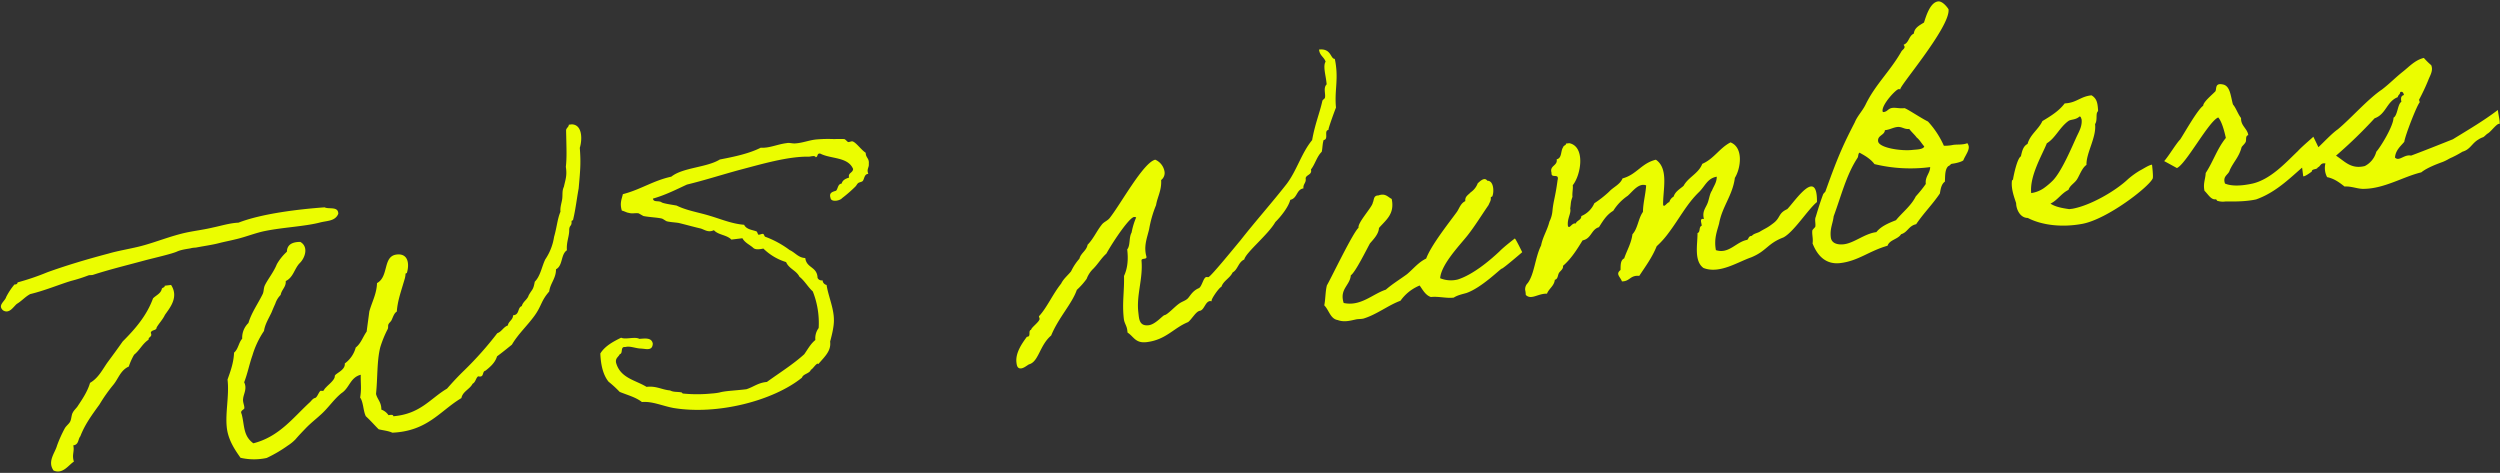 <svg xmlns="http://www.w3.org/2000/svg" xmlns:xlink="http://www.w3.org/1999/xlink" width="1105" height="209" viewBox="0 0 1105 209">
  <rect x="0" y="0" width="1105" height="209" fill="#333333" stroke="none"/>
  <defs>
    <clipPath id="clip-path">
      <rect id="長方形_2957" data-name="長方形 2957" width="1105" height="209" transform="translate(3237 20371)" fill="#fff" opacity="0"/>
    </clipPath>
  </defs>
  <g id="マスクグループ_70" data-name="マスクグループ 70" transform="translate(-3237 -20371)" clip-path="url(#clip-path)">
    <path id="パス_9611" data-name="パス 9611" d="M-940.339-103.406c-11.771-.6-28.012-.6-38.591,2.086-3.874-.3-7.748.447-11.473.745-3.874.447-7.6.447-11.473.745-7.3.6-14.453,2.682-21.456,3.576-4.768.6-9.685.745-14.3,1.49-9.834,1.341-19.37,2.98-27.863,4.917a109.729,109.729,0,0,1-13.559,2.831c-.149.6-.6.894-1.49.745a28.681,28.681,0,0,0-4.321,5.066c-.745,1.788-4.321,3.129-2.086,5.662,2.533,2.086,4.768-1.043,6.407-2.086,2.384-1.043,4.023-2.682,6.407-3.576,6.556-.745,13.41-2.682,18.625-3.576a69.305,69.305,0,0,0,7.9-1.49c.6-.149,1.49.149,2.086,0,7.6-1.49,15.5-2.384,23.691-3.576,4.47-.6,11.771-1.341,14.3-2.086,2.235-.745,5.811-.6,6.407-.745a9.762,9.762,0,0,1,2.086,0c4.47-.3,7.45-.3,10.728-.745,2.384-.3,4.768-.447,7.152-.745,4.47-.447,9.238-1.788,13.708-2.086,7.9-.6,17.582.149,24.287-.745,3.278-.447,6.705.3,8.493-2.831C-934.23-103.257-938.551-102.214-940.339-103.406Zm-74.351,25.777c0,.894-1.341.6-1.49,1.341-.745,1.937-2.831,2.384-4.321,3.576-3.725,7.3-9.536,12.516-15.645,17.284-2.533,2.831-5.215,5.662-7.9,8.493-2.533,2.831-4.768,6.258-8.642,7.9-1.49,3.576-4.47,7-6.407,9.238-.745,1.043-2.086,1.788-2.831,2.98-.6.745-.894,2.682-1.49,3.576-.6,1.043-1.937,1.639-2.831,2.831a56.958,56.958,0,0,0-4.321,7.152c-1.192,2.98-5.215,6.407-2.831,10.728,3.874,2.235,6.854-1.639,9.387-2.831-.6-3.278.894-4.321.6-7.152,2.533,0,2.384-2.533,3.576-3.576,2.682-5.066,6.407-8.94,10.132-12.963a71.305,71.305,0,0,1,7.152-7.9c2.533-2.384,3.874-5.96,7.748-7.152a27,27,0,0,1,2.98-4.917c2.682-1.639,4.172-4.321,7.152-5.811,0-1.341,1.937-.894,1.341-2.831.3-1.49,2.682-.6,2.831-2.086,1.341-1.788,3.129-3.129,4.321-5.066,2.533-2.831,7.152-7,4.321-12.814ZM-828.738-126.5c-.149,1.043-1.192,1.192-1.49,2.235-.745,7.152-1.043,11.771-2.086,16.092.149,3.874-.894,5.662-1.937,8.642-1.043,1.639-.894,3.129-1.341,5.066-.447,1.788-1.49,3.725-1.49,5.662-1.788,3.129-2.384,6.556-4.172,10.728a24.212,24.212,0,0,1-5.066,9.387c-1.937,2.98-2.98,7-5.811,9.238-1.192,3.725-1.341,2.831-3.427,5.662-.745,1.788-2.831,2.384-3.576,4.321-2.086.447-1.341,3.725-4.321,3.576-.3,2.086-2.384,2.384-2.831,4.172-2.086.447-2.98,2.384-5.066,2.831a151.572,151.572,0,0,1-16.39,14.453c-2.98,2.235-5.811,4.619-8.642,7.152-7.9,3.427-12.963,9.685-25.032,9.238,0-.894-1.043-.745-2.086-.745a6.5,6.5,0,0,0-2.831-2.831c.447-3.278-1.192-4.619-1.49-7.152,1.639-7.152,2.086-14.155,4.321-20.115a47.708,47.708,0,0,1,4.321-7.748c.447-.745.149-1.639.745-2.235.3-.447.894-.745,1.341-1.341.894-1.341,1.49-2.98,2.831-3.576.894-4.619,2.831-8.344,5.066-13.559a9.844,9.844,0,0,0,.745-2.235c0-.745.6-.3.745-.745,1.639-3.874,1.49-8.493-3.576-8.493-6.258,0-4.47,9.238-10.132,11.473-.745,4.768-3.278,8.046-4.917,12.069-.745,2.98-1.49,5.662-2.235,8.642-1.937,2.086-3.129,4.917-5.662,6.407a12.729,12.729,0,0,1-5.662,6.407c0,3.129-5.066,3.874-5.066,5.066-.149,1.639-3.576,3.576-4.321,4.321a5.729,5.729,0,0,0-1.341,1.341c-.3.3-1.192-.149-1.49,0-1.043.894-1.788,2.831-2.831,2.831-.894.149-1.639,1.043-2.235,1.49-8.195,5.811-15.347,13.559-27.118,15.049-4.172-3.874-2.831-8.344-3.576-13.559-.6-1.49,1.192-1.639,1.49-2.235.3-1.192-.447-2.831,0-4.321.447-2.086,2.384-4.172,1.341-7.152,1.937-3.576,3.278-7.748,5.066-11.324a39.058,39.058,0,0,1,6.407-10.132c.745-2.831,2.831-5.364,4.321-7.748.745-1.341,1.341-2.384,2.086-3.576a9.751,9.751,0,0,1,2.831-3.576c.745-2.384,2.831-3.129,2.98-5.811,3.576-1.192,4.47-5.066,7.152-7.152s4.768-6.705,1.341-9.238c-3.725-.447-5.96.6-6.407,3.576a22.619,22.619,0,0,0-5.066,4.917c-1.788,3.278-4.768,6.109-6.407,8.642-.745,1.192-.745,2.533-1.341,3.576-2.682,4.172-5.96,7.6-7.9,12.069a9.019,9.019,0,0,0-3.576,6.556c-1.788,1.49-2.235,4.321-4.321,5.662-.745,4.47-2.533,7.9-4.321,11.473,0,7.6-3.427,15.943-2.831,22.946.447,4.619,2.384,8.493,4.321,12.069a26.515,26.515,0,0,0,11.473,1.49,60.057,60.057,0,0,0,9.983-4.321,18.674,18.674,0,0,0,3.576-2.235c1.788-1.639,3.278-2.831,4.917-4.172,2.533-2.086,5.066-3.576,7.152-5.066,4.023-2.682,6.854-6.258,10.728-8.642,3.725-1.788,4.619-6.407,9.387-7-.6,4.172-.3,5.811-1.49,9.983,1.192,2.086.6,6.109,1.49,8.493,1.788,2.086,3.278,4.321,4.917,6.407,1.937.745,4.172,1.192,5.811,2.235,15.645,1.192,22.052-7,32.184-11.473.894-2.831,4.172-3.427,5.662-5.662,1.49-.6,1.639-2.235,2.831-2.98,2.831,1.043,1.788-1.937,3.576-2.086,2.384-1.49,4.619-2.98,5.811-5.662,2.384-1.341,4.768-2.831,7.152-4.321,3.278-4.321,7.748-7.45,11.473-11.473s3.576-6.109,7.748-9.834c.894-3.576,3.725-5.364,4.172-9.387,3.278-1.192,2.831-6.258,5.811-7.748.149-3.576,1.788-5.96,2.086-8.642.3-2.384,1.341-1.49,1.49-3.576,0-.745.6-.447.745-.745,1.639-4.321,2.682-8.791,4.172-13.559,1.937-8.94,2.384-11.473,2.682-17.731,1.49-3.278,2.533-9.983-2.235-10.728ZM-725.779-17.284c1.192-2.98,2.533-6.407,2.831-9.387.6-5.215-1.192-10.579-1.341-15.645a2.165,2.165,0,0,1-1.49-2.235,2.038,2.038,0,0,1-2.086-1.341c.447-5.066-4.321-4.768-4.321-9.387-2.98-.447-4.172-2.98-6.407-4.321a42.868,42.868,0,0,0-9.983-7.152c-.3,0-.447-1.192-.745-1.341-.6-.3-1.639.3-2.235,0-.149-.149-.3-1.341-.6-1.49-1.639-.894-4.321-1.341-5.066-3.576-5.215-1.043-9.834-3.725-14.3-5.662-4.917-2.235-9.983-3.576-14.3-6.407-1.937-.6-5.811-1.639-6.407-2.235-1.192-1.043-3.576-.3-3.576-2.086,5.662-.894,10.579-2.682,15.645-4.321,7.748-.894,15.5-2.384,23.691-3.576,9.983-1.341,22.2-3.427,31.439-2.086,1.043,0,2.682-.3,2.831.6,1.192,0,.6-1.788,2.235-1.341,4.321,2.98,11.92,2.831,13.559,8.493-.3,1.788-2.533,1.341-2.235,3.576-1.639.3-2.98.745-3.576,2.235-1.788,0-1.788,1.937-2.831,2.831-1.639.3-3.278.447-2.831,2.831,0,2.086,4.023,1.788,5.066.745a60.318,60.318,0,0,0,6.407-4.321c.6-.447.894-1.043,1.341-1.341.6-.447,1.639-.3,2.235-.745.894-.894,1.043-2.98,2.831-2.831-.6-2.235.745-2.682.745-4.321.6-2.533-1.043-2.831-.745-5.066-1.788-1.49-3.576-4.917-5.066-5.662-.447-.3-1.49.149-2.086,0-.3-.149-1.043-1.341-1.49-1.49-1.341-.3-3.874-.447-5.662-.745a56.893,56.893,0,0,0-6.407-.6c-2.98-.149-6.258.745-9.387.6-1.639,0-2.682-.745-4.172-.6-4.023,0-7.9,1.341-11.473.6-5.364,1.937-11.92,2.533-18.625,2.98-6.109,2.831-16.688,1.49-22.2,4.917-8.2.745-14.155,4.023-22.2,5.066-.745,2.086-1.937,3.725-1.341,7.152,1.192.447,2.086,1.192,2.831,1.341,1.788.745,2.533.3,4.321.745.3.149,1.788,1.341,2.086,1.49,2.831.894,5.96,1.341,7.9,2.086.447.149,1.639,1.341,2.086,1.49,1.639.6,3.576.894,5.066,1.341,3.576,1.341,5.96,2.384,9.238,3.576,1.788.745,3.129,2.384,5.811,1.49,1.639,2.384,5.364,2.682,7.152,5.066h4.917c.894,2.235,2.98,3.278,4.321,4.917.894.894,2.533.894,4.321.745a24.532,24.532,0,0,0,9.238,7.152c.894,3.129,4.023,4.172,5.066,7.152,2.086,2.086,3.129,4.917,5.066,7.152a37.726,37.726,0,0,1,.6,16.39,7.562,7.562,0,0,0-2.086,5.066c-2.384,1.49-3.874,3.725-5.662,5.662-5.513,3.874-11.92,6.854-17.88,10.132-3.874-.149-6.109,1.49-9.387,2.086-5.066,0-9.387-.447-12.069,0a28.609,28.609,0,0,1-3.576,0,63.5,63.5,0,0,1-12.218-1.49c-.447,0-.6-.6-.745-.6-1.788-.6-3.427-.447-4.917-1.49-3.576-.745-5.811-2.831-10.132-2.831-4.47-3.576-11.026-5.215-12.069-12.218-.149-2.086,1.341-2.384,2.086-3.576,1.639-.149.447-3.427,2.831-2.831,2.086-.3,4.172,1.043,6.556,1.49,2.235.3,5.066,1.937,5.662-1.49-.149-2.831-3.129-2.682-5.662-2.831-1.788-1.341-6.109-.3-7.9-1.49-3.874,1.341-7.6,2.831-9.983,5.811-.447,5.364.149,9.685,2.086,12.814a48.226,48.226,0,0,1,4.321,5.066c3.129,1.788,6.705,3.129,9.238,5.662,4.619.149,8.791,2.831,13.559,4.321,18.774,5.513,44.1,2.235,57.961-6.407.745-1.639,3.576-1.341,4.321-2.98.894-.149,3.129-3.129,3.576-2.086C-728.908-11.026-725.779-13.112-725.779-17.284Zm232.44-96.1c-.745.894-.894,2.384-.894,4.023,0,1.49.149,2.98.149,4.47v1.49c-1.788,1.341-.894,4.172-1.49,5.811-.149.447-1.192.745-1.341,1.341-1.788,5.066-4.47,9.685-6.556,16.539-5.364,5.066-8.344,12.516-13.559,17.88-7.3,7.3-16.092,15.049-23.393,22.35-1.192,1.043-14.9,14.3-15.943,14.3-.149,0-.6-.149-.894-.149-1.341,0-2.384,3.874-3.874,4.47-3.278.894-4.619,3.576-5.811,4.172-.894.6-2.533.894-3.576,1.49-2.086,1.043-5.811,4.321-7.152,4.321-.745,0-4.47,3.576-7.45,3.576-4.321,0-3.874-3.427-3.874-6.109,0-7.748,3.874-14.453,4.172-22.5,0-1.49,2.384-.149,2.384-1.49,0-.3-.149-1.043-.149-1.639-.149-4.023,1.639-7.152,2.831-10.43A50.563,50.563,0,0,1-575.438-59.6c1.043-3.576,3.278-6.109,3.576-10.728a3.882,3.882,0,0,0,1.937-3.576,6.979,6.979,0,0,0-3.427-5.662c-5.364.6-17.284,17.284-22.946,22.946-1.192,1.341-2.98,1.49-4.172,2.831-2.533,2.533-4.321,5.662-7.152,7.9-.745,2.533-3.427,3.278-4.321,5.662a23.567,23.567,0,0,0-4.321,5.066c-1.639,1.639-3.725,2.831-5.066,4.917-4.023,3.874-7.6,9.834-11.324,12.963-.149,0-.149.149-.149.3,0,.3.149.745.149.894,0,1.341-4.172,3.427-4.321,4.47-1.49.149-.3,2.831-1.937,2.831h-.3c-2.384,2.533-5.96,6.407-5.96,10.728,0,1.192,0,2.831,1.788,2.831,1.192,0,2.533-.894,3.576-1.341,4.47-.6,5.662-7.748,11.324-11.473,4.172-7.45,10.877-12.814,13.708-18.625a31.889,31.889,0,0,0,4.917-4.321,11.885,11.885,0,0,1,3.576-4.172c2.533-2.086,4.023-4.172,6.407-5.811,4.172-5.662,12.069-14.6,14.155-14.6a2.118,2.118,0,0,1,.894.3,31,31,0,0,0-2.831,6.407c-1.49,1.937-1.192,5.662-2.831,7.152,0,4.917-1.043,8.642-2.831,11.473-.6,6.556-2.384,11.92-2.384,18.923,0,1.788.894,3.129.894,4.917v1.192c2.533,2.086,2.831,5.215,7.9,5.215,8.642,0,12.516-4.768,19.221-6.556,1.937-1.192,4.023-4.321,5.811-4.321,1.937-.149,2.831-3.725,4.917-3.725.3,0,.447.149.745.149v-.3c0-.745,3.874-5.215,5.066-5.513,1.192-2.533,4.172-3.278,5.662-5.662,2.533-1.043,2.98-4.172,5.811-5.066,1.043-2.98,11.92-9.685,15.645-14.751,2.533-1.937,6.556-5.811,7.748-8.94,3.278-.3,3.129-4.172,6.407-4.321,0-1.937,1.49-2.235,1.49-4.023s2.831-1.341,2.831-3.427V-66.9c2.086-2.086,3.278-5.364,5.662-7.152.6-1.639.745-3.576,1.49-5.066,2.384,0,.447-4.172,2.682-4.172-.447,0,4.321-9.238,4.47-9.387.149-6.705,2.235-11.324,2.235-18.029a27.543,27.543,0,0,0-.149-3.427c-1.937-.149-.894-4.917-6.407-4.917C-495.574-116.22-493.786-115.624-493.339-113.389Zm66.156,92.529c-5.066,3.725-12.963,8.791-19.817,10.132a12.486,12.486,0,0,1-7.748-1.49c1.192-6.109,10.728-13.708,14.453-17.433s7.152-8.046,10.728-12.069c.745-1.341,1.341-1.788,1.341-2.98.149-.745.447-.3.745-.6,1.043-1.639,1.639-6.854-1.341-7.152-1.043-2.086-3.576.149-4.321.6a8.282,8.282,0,0,1-3.576,3.576c-1.192,1.043-2.831,1.49-2.831,3.576-2.235.745-2.98,2.831-4.321,4.321-4.321,4.619-13.112,13.261-15.943,18.774-3.576,1.192-6.258,3.874-9.238,5.811-3.427,1.937-6.854,3.427-10.132,5.662-6.109,1.192-11.92,6.109-19.221,3.576-1.192-6.407,3.725-7.3,4.619-11.771C-491.7-19.221-485-29.5-483.654-31.29c1.639-1.49,4.321-3.576,4.768-6.258,3.427-3.129,7.748-5.215,7.152-12.069-1.639-1.043-2.384-2.98-5.662-2.235-2.235-.3-2.086,1.788-2.831,2.831-.3,1.788-7.9,8.046-7.6,10.281-2.533,1.49-15.2,21.307-16.986,23.542-1.043,2.682-1.341,5.96-2.235,8.642C-505.259-4.321-505.11-.3-501.981.6c2.831,1.49,5.96.894,7.9.745,1.043-.149,2.384.149,3.576,0,5.96-1.043,11.771-4.619,17.135-5.811a19.462,19.462,0,0,1,9.238-5.662c1.192,2.235,2.086,4.619,4.321,5.662,3.278,0,6.705,1.49,9.983,1.49,1.788-.894,4.023-1.043,5.811-1.341,7-1.49,16.39-8.94,16.837-8.791s9.834-6.109,9.834-6.109-2.235-6.556-2.533-6.407C-420.329-25.33-424.948-22.648-427.183-20.86Zm141.848-4.47c2.086-15.347-9.387-1.788-13.41,1.49-4.321,1.341-3.278,3.427-7,5.513-2.98,1.788-3.874,1.788-6.407,2.98-1.192.447-2.682.447-3.576,1.341-1.49-.149-1.49,1.043-2.235,1.49-5.066.3-8.791,5.364-14.3,2.831-.3-5.066,1.49-8.195,2.831-11.473,2.235-7.3,7.45-11.622,9.387-19.221,3.129-3.874,5.513-12.814,0-15.794-5.215,1.937-8.046,6.258-13.559,7.9-2.086,4.023-6.854,5.066-9.387,8.642-1.788,1.192-4.023,2.086-4.917,4.172a4.109,4.109,0,0,0-2.235,2.235c-.894-.149-2.682,2.384-2.831.745.745-6.705,4.47-15.5-.745-20.115-6.556.745-9.238,5.513-15.645,6.407-1.341,2.533-4.47,3.278-6.556,5.066a47.94,47.94,0,0,1-7.152,4.321,10.793,10.793,0,0,1-6.407,4.917c-.149,1.788-2.235,1.639-2.831,2.98-1.639-.745-3.129,2.384-3.576.6,0-3.278,2.235-5.364,1.937-7.45.745-2.682.447-2.682,1.639-5.066,0-1.639.745-3.427.745-5.066,4.172-4.023,7.748-16.241.745-18.625h-1.49c0,.894-1.192.6-1.341,1.341-1.49,1.49-1.043,4.768-3.576,5.066.149,2.98-3.576,2.235-2.98,5.662-.6,2.682,3.576.3,2.235,3.576-1.788,7-2.98,8.94-3.874,13.112a13.351,13.351,0,0,1-1.937,4.619c-1.341,3.576-3.725,6.258-4.917,9.983-3.278,4.917-4.47,12.218-7.9,15.794a3.839,3.839,0,0,0-1.49,2.831,11.2,11.2,0,0,1,0,2.235c2.086,2.682,5.364,0,9.387.6,1.043-2.086,3.576-2.98,4.172-5.662,1.49-.149,1.49-1.937,2.235-2.831.6-.745,2.235-1.49,2.086-2.831,4.023-2.682,7-6.407,9.983-10.132,4.023-.3,4.321-4.321,7.9-4.917,2.086-2.533,4.023-5.066,7.152-6.407a22.366,22.366,0,0,1,7.152-5.811c2.235-1.49,5.513-5.215,8.642-3.576-.745,4.023-2.235,7.3-2.831,11.473-2.384,2.533-3.129,7-5.811,9.238-1.043,4.023-3.278,6.705-4.917,10.132-1.788.6-1.937,2.831-2.235,4.917-2.533,1.49-.447,2.98,0,5.066,3.576.447,3.874-2.384,7.9-1.49,3.278-3.874,6.7-7.45,9.238-12.069a38.307,38.307,0,0,0,5.811-5.066c5.513-5.662,9.685-11.92,15.645-16.39,2.98-2.235,4.47-5.662,8.642-5.811-.3,2.533-1.788,3.874-2.831,5.811-1.341,1.49-1.788,4.023-2.831,5.662-1.043,1.788-2.682,3.129-2.235,6.407-2.086-.745-1.192,1.639-1.341,2.831-1.49.3-.745,2.682-2.235,2.98-.6,5.066-3.129,12.069.745,15.645,6.7,3.576,15.2-.745,21.456-2.086,7.152-1.937,7.9-5.215,15.2-7C-297.106-13.41-289.507-22.8-285.335-25.33Zm69.583-16.241a3.331,3.331,0,0,0-.447-1.49c-2.384.6-4.619-.149-6.556,0a17.489,17.489,0,0,1-3.874-.149,39.271,39.271,0,0,0-5.662-11.473c-2.98-1.937-8.94-7.152-9.685-7.152-2.086,0-3.576-.745-5.215-.745-1.937,0-2.235,1.341-4.023,1.341a.4.4,0,0,1-.447-.447c0-2.98,7-8.791,8.2-8.791.3,0,.6.149.894.149-1.937,0,25.33-24.585,25.33-32.482,0-.149-1.937-4.023-4.172-4.023-3.576,0-6.109,5.96-7.3,8.493-2.235,1.043-4.47,1.788-5.066,4.321-2.384.745-2.533,3.725-5.066,4.321.149.447.3.6.3.894,0,.894-1.043,1.192-1.639,1.937-6.109,8.2-13.261,13.112-18.625,21.456-1.788,2.682-4.172,4.47-5.662,7.152-5.662,8.344-8.791,13.112-16.539,28.608-.149.447-1.043.745-1.341,1.49-1.937,3.725-3.725,7.9-4.321,9.238-.745,1.192-.3,2.98-.745,4.321-.149.3-1.341,1.043-1.49,1.49-.447,1.639,0,3.725-.6,5.662,1.49,5.811,4.768,10.132,11.175,10.132,8.046,0,13.112-3.725,21.605-5.066,1.192-2.533,4.917-2.235,6.556-4.321,2.98-.447,3.725-3.278,7.152-3.576,3.725-4.321,8.344-7.9,12.069-12.218.6-2.086,1.192-4.023,2.831-4.917.447-2.533.6-5.215,2.235-6.556,1.341-.447,1.043-.894,1.937-.894,1.49,0,4.172-.3,5.066-.894C-217.838-37.7-215.752-39.634-215.752-41.571Zm-19.519-2.384c-.6,1.341-3.874.894-5.215.894-5.066,0-14.751-2.682-14.751-5.662,0-2.682,3.129-2.235,3.576-4.47,2.235,0,3.725-.745,5.513-.745,2.235,0,2.98,1.49,5.215,1.49,1.192,1.937,2.086,2.831,2.831,4.172C-236.91-47.084-236.314-45.445-235.271-43.955ZM-281.163-9.089c0-3.874,1.639-5.96,2.384-9.089,4.321-8.344,7.748-17.433,13.559-24.287.6-.6.447-2.086,1.341-2.235,0,.3,3.874,2.384,5.811,5.811a67.446,67.446,0,0,0,24.287,4.321c-.447,2.831-2.831,3.874-2.831,7.152a52.882,52.882,0,0,1-5.066,4.917c-2.533,3.874-6.7,6.258-9.983,9.387-3.576.894-7,1.937-9.238,4.172-5.215,0-10.281,3.576-14.9,3.576C-277.736-5.364-281.163-5.96-281.163-9.089Zm144.828-14.6c-1.49,0-4.321,1.49-5.662,1.937a35.707,35.707,0,0,0-5.662,3.129c-6.258,4.619-18.029,9.536-25.926,9.983h-1.49c-2.086-.6-5.662-1.49-7.9-3.427,3.427-1.192,5.215-3.874,8.642-5.066.894-1.937,2.98-2.533,4.321-4.172s2.831-4.768,4.917-5.811c.447-5.215,5.96-11.622,5.96-17.433,1.192-1.341.894-3.874,1.49-4.917.3-.6.6-.3.6-1.49.149-2.831,0-4.768-2.086-6.407-4.917-.149-7,2.533-12.218,2.086-2.831,2.98-6.705,4.768-10.728,6.556-2.086,3.427-6.109,5.215-7.748,9.238-2.086.745-2.831,2.98-3.576,5.066-1.788.745-4.172,7.9-4.619,9.387,0,.447-.6.745-.6.745-.894,3.427,0,7.152.6,10.132-.3,2.682.894,6.7,4.321,7.152,5.662,3.874,14.3,6.109,23.691,5.513,11.175-.745,30.992-12.516,33.227-16.092C-136.335-18.327-136.335-23.393-136.335-23.691Zm-29.2-25.032c.6,0,.6.894.745,1.341,0,2.831-1.639,5.066-2.98,7.152-2.682,4.321-8.493,14.6-12.963,18.178a30.927,30.927,0,0,1-4.321,2.831,13.082,13.082,0,0,1-5.811,1.49c.149-7.6,6.854-16.092,9.536-21.009,4.023-1.788,6.407-6.258,10.728-8.642C-169.413-47.978-167.476-47.382-165.539-48.723Zm93.87,26.969c-5.662,4.172-13.261,10.877-21.6,11.771-4.768.447-9.238.149-12.069-1.49-.745-3.576,2.086-3.576,2.831-5.662,2.235-3.576,4.768-5.215,6.407-9.387.447-.6,1.49-1.192,2.086-2.086.447-.745.149-2.831,1.49-2.831,0-2.98-2.831-4.47-2.235-7.9-1.192-1.937-1.639-4.619-2.831-6.407-.6-3.874-.149-8.493-3.576-9.387-3.278-1.043-2.682,1.788-3.427,2.682-1.192,1.043-5.96,4.023-6.109,5.662-2.682,1.341-9.983,11.324-11.92,13.559-1.937,1.49-5.96,6.7-8.195,8.642-.149-.149,5.215,3.725,5.215,3.725,4.172-1.192,16.539-18.923,20.86-19.966,1.341,1.937,1.937,6.258,2.235,9.387-4.47,4.321-6.705,9.536-10.728,14.3-.447,2.682-1.788,4.47-1.49,7.748,1.341,1.639,2.384,4.321,4.321,4.321.745.149.447.6.745.745a8.122,8.122,0,0,0,3.576.745c3.427.447,8.791,1.192,13.559.745C-82.546-5.066-75.245-11.473-67.5-16.39c.149.3,5.364-5.215,5.364-5.215s-1.937-5.811-1.937-5.662S-69.434-23.691-71.669-21.754Zm5.066,9.685c.149-1.341,2.384-.447,2.831-1.49,1.341-.3,1.341-1.937,3.576-1.341a8.628,8.628,0,0,0,0,6.109c3.129,1.043,5.215,3.129,7.152,5.066,3.129.149,5.811,1.937,8.642,2.086,8.94.894,17.731-3.278,25.777-4.172,2.831-1.788,8.046-2.98,9.983-3.427,2.235-.6,2.682-1.043,4.321-1.49A48.205,48.205,0,0,0,.6-12.665a6.591,6.591,0,0,0,2.235-.745c1.937-1.043,2.98-2.682,5.364-3.725a8.616,8.616,0,0,1,2.086-.745c.447,0,1.788-1.192,2.235-1.341,1.49-.6,3.725-3.129,5.364-3.725,1.043.894.447-2.98.447-6.109C11.771-25.181,4.172-21.9-2.98-18.625-9.238-16.986-15.943-15.2-22.2-13.708c-2.98-1.043-5.513,2.086-7.152,0,.6-3.129,2.98-4.619,4.917-6.407.745-2.831,7.45-15.2,8.791-16.39.3-.149-.149-1.043,0-1.341a90.947,90.947,0,0,0,5.066-8.046c.894-1.788,2.831-3.874,2.086-6.407a29.7,29.7,0,0,1-2.831-3.576c-4.023.447-7,3.129-9.983,4.917-3.427,2.086-6.556,4.619-10.132,6.705C-38.144-40.826-46.637-33.227-52.9-29.2c-5.066,2.682-12.069,9.983-18.029,11.622.3,0,.3,4.172.3,7C-70.626-9.983-68.391-11.026-66.6-12.069Zm23.542.447c-6.258.745-8.493-3.129-12.069-6.109a203,203,0,0,0,18.923-14.3c5.364-1.192,6.109-6.7,11.324-8.046.149-.894,1.192-1.043,1.341-2.086,1.192-.3,1.341.6,1.49,1.49-1.341.149-1.639,1.192-1.49,2.831-1.788.745-2.384,5.811-4.321,6.556-.447,3.576-7.152,12.069-9.387,14.006A9.9,9.9,0,0,1-43.061-11.622Z" transform="translate(4326.396 20450.68) rotate(-7)" fill="#ebfd00"/>
  </g>
</svg>
